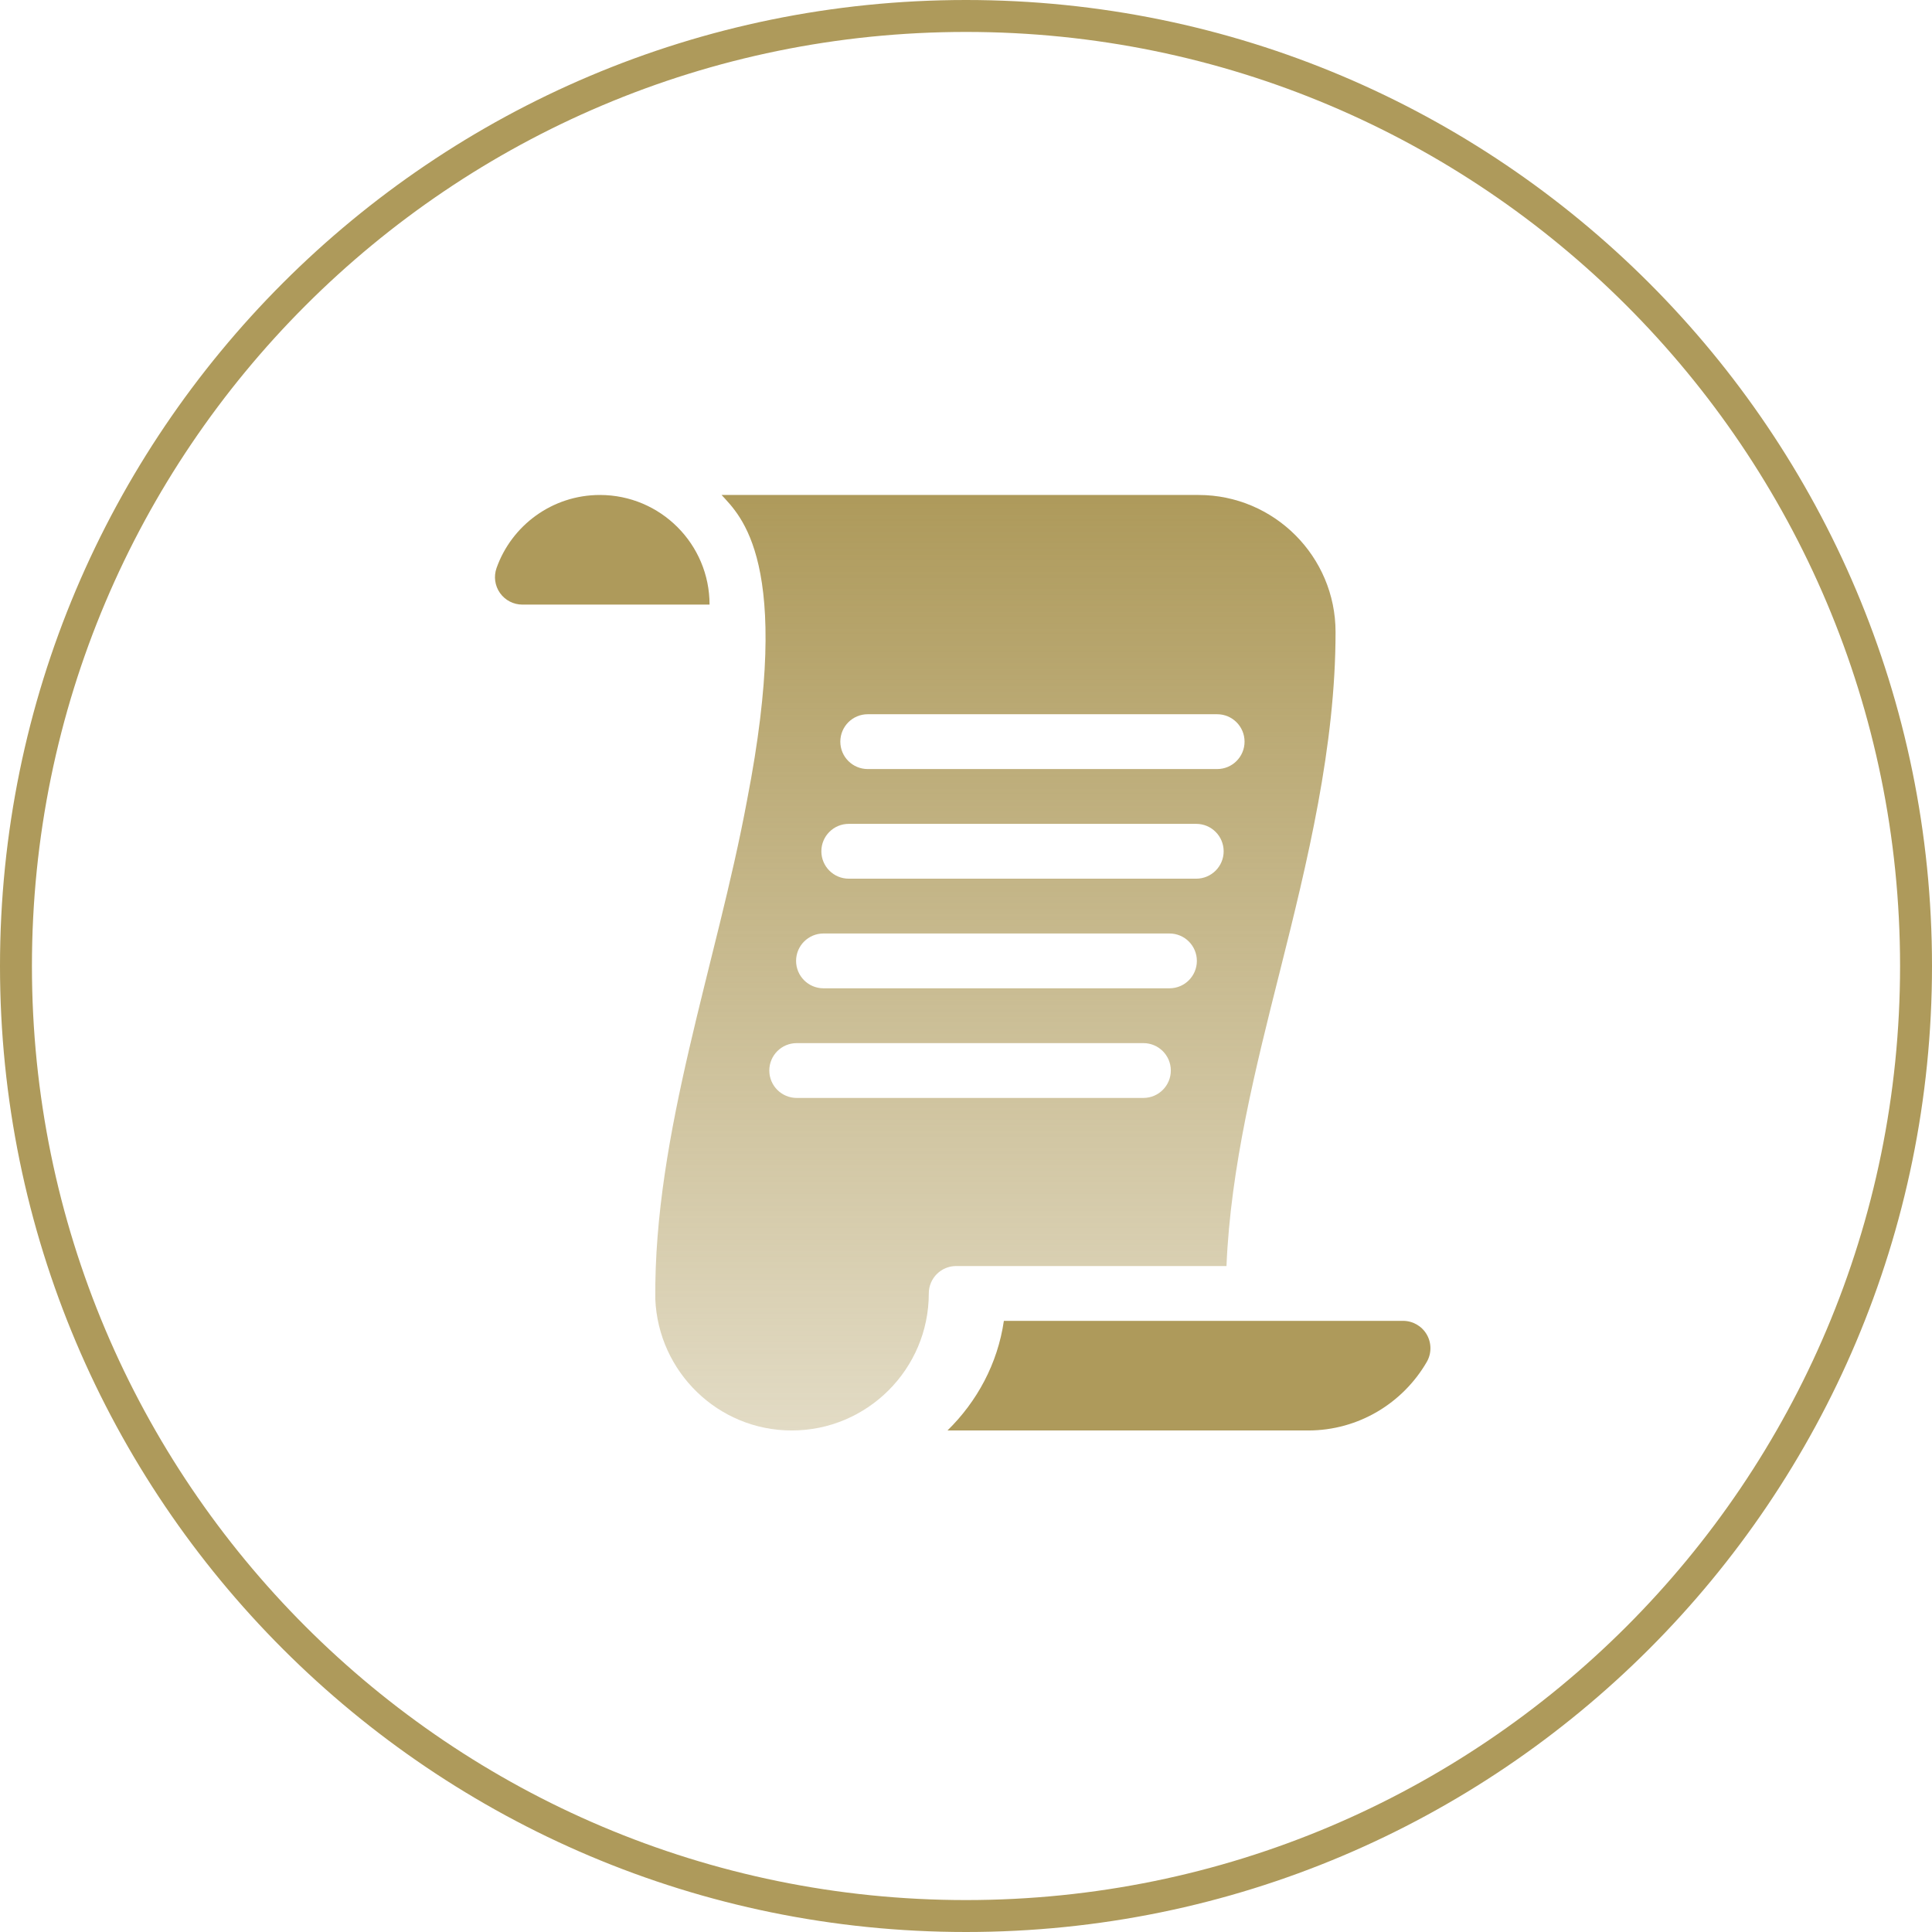 <svg xmlns="http://www.w3.org/2000/svg" fill="none" viewBox="0 0 121 121" height="121" width="121">
<g clip-path="url(#clip0_1_19)">
<path stroke-width="2" stroke="url(#paint0_linear_1_19)" d="M60.5 120C93.361 120 120 93.361 120 60.5C120 27.639 93.361 1 60.5 1C27.639 1 1 27.639 1 60.5C1 93.361 27.639 120 60.5 120Z"></path>
<path fill="url(#paint1_linear_1_19)" d="M37.573 31C34.584 31 32.041 32.911 31.098 35.577C30.912 36.103 30.993 36.686 31.315 37.141C31.637 37.596 32.16 37.866 32.717 37.866H44.439C44.439 34.074 41.365 31 37.573 31Z"></path>
<path fill="url(#paint2_linear_1_19)" d="M62.872 82.724C62.483 85.406 61.188 87.781 59.34 89.59H81.927C85.097 89.59 87.87 87.862 89.356 85.3C89.664 84.769 89.665 84.114 89.358 83.582C89.051 83.05 88.484 82.724 87.87 82.724L62.872 82.724Z"></path>
<path fill="url(#paint3_linear_1_19)" d="M75.063 31H45.193C46.353 32.287 49.694 35.163 46.792 50.095C44.891 60.349 40.948 70.955 41.041 81.356C41.228 85.923 44.975 89.59 49.588 89.59C54.32 89.59 58.17 85.739 58.17 81.007C58.17 80.058 58.938 79.291 59.887 79.291H76.814C77.069 73.097 78.638 66.87 80.16 60.828C81.897 53.93 83.645 46.727 83.645 39.583C83.645 34.85 79.795 31 75.063 31ZM71.611 68.763H49.897C48.949 68.763 48.181 67.994 48.181 67.046C48.181 66.098 48.949 65.33 49.897 65.33H71.611C72.559 65.33 73.328 66.098 73.328 67.046C73.328 67.994 72.559 68.763 71.611 68.763ZM73.243 61.897H51.575C50.627 61.897 49.858 61.128 49.858 60.18C49.858 59.233 50.627 58.464 51.575 58.464H73.243C74.191 58.464 74.959 59.233 74.959 60.18C74.959 61.128 74.191 61.897 73.243 61.897ZM74.92 55.031H53.157C52.209 55.031 51.441 54.262 51.441 53.315C51.441 52.367 52.209 51.598 53.157 51.598H74.92C75.868 51.598 76.637 52.367 76.637 53.315C76.637 54.262 75.868 55.031 74.92 55.031ZM76.23 48.165H54.345C53.397 48.165 52.629 47.397 52.629 46.449C52.629 45.501 53.397 44.732 54.345 44.732H76.23C77.178 44.732 77.946 45.501 77.946 46.449C77.946 47.397 77.178 48.165 76.23 48.165Z"></path>
</g>
<defs>
<linearGradient gradientUnits="userSpaceOnUse" y2="60.5" x2="121" y1="60.5" x1="6.34473e-08" id="paint0_linear_1_19">
<stop stop-color="#AE9A5B"></stop>
<stop stop-color="#AE9A5B" offset="1"></stop>
</linearGradient>
<linearGradient gradientUnits="userSpaceOnUse" y2="37.866" x2="37.72" y1="31" x1="37.72" id="paint1_linear_1_19">
<stop stop-color="#AE9A5B"></stop>
<stop stop-color="#AE9A5B" offset="1"></stop>
</linearGradient>
<linearGradient gradientUnits="userSpaceOnUse" y2="89.59" x2="74.464" y1="82.724" x1="74.464" id="paint2_linear_1_19">
<stop stop-color="#AE9A5B"></stop>
<stop stop-color="#AE9A5B" offset="1"></stop>
</linearGradient>
<linearGradient gradientUnits="userSpaceOnUse" y2="89.59" x2="62.342" y1="31" x1="62.342" id="paint3_linear_1_19">
<stop stop-color="#AE9A5B"></stop>
<stop stop-opacity="0.357" stop-color="#AE9A5B" offset="1"></stop>
</linearGradient>
<clipPath id="clip0_1_19">
<rect fill="white" height="121" width="121"></rect>
</clipPath>
</defs>
</svg>
